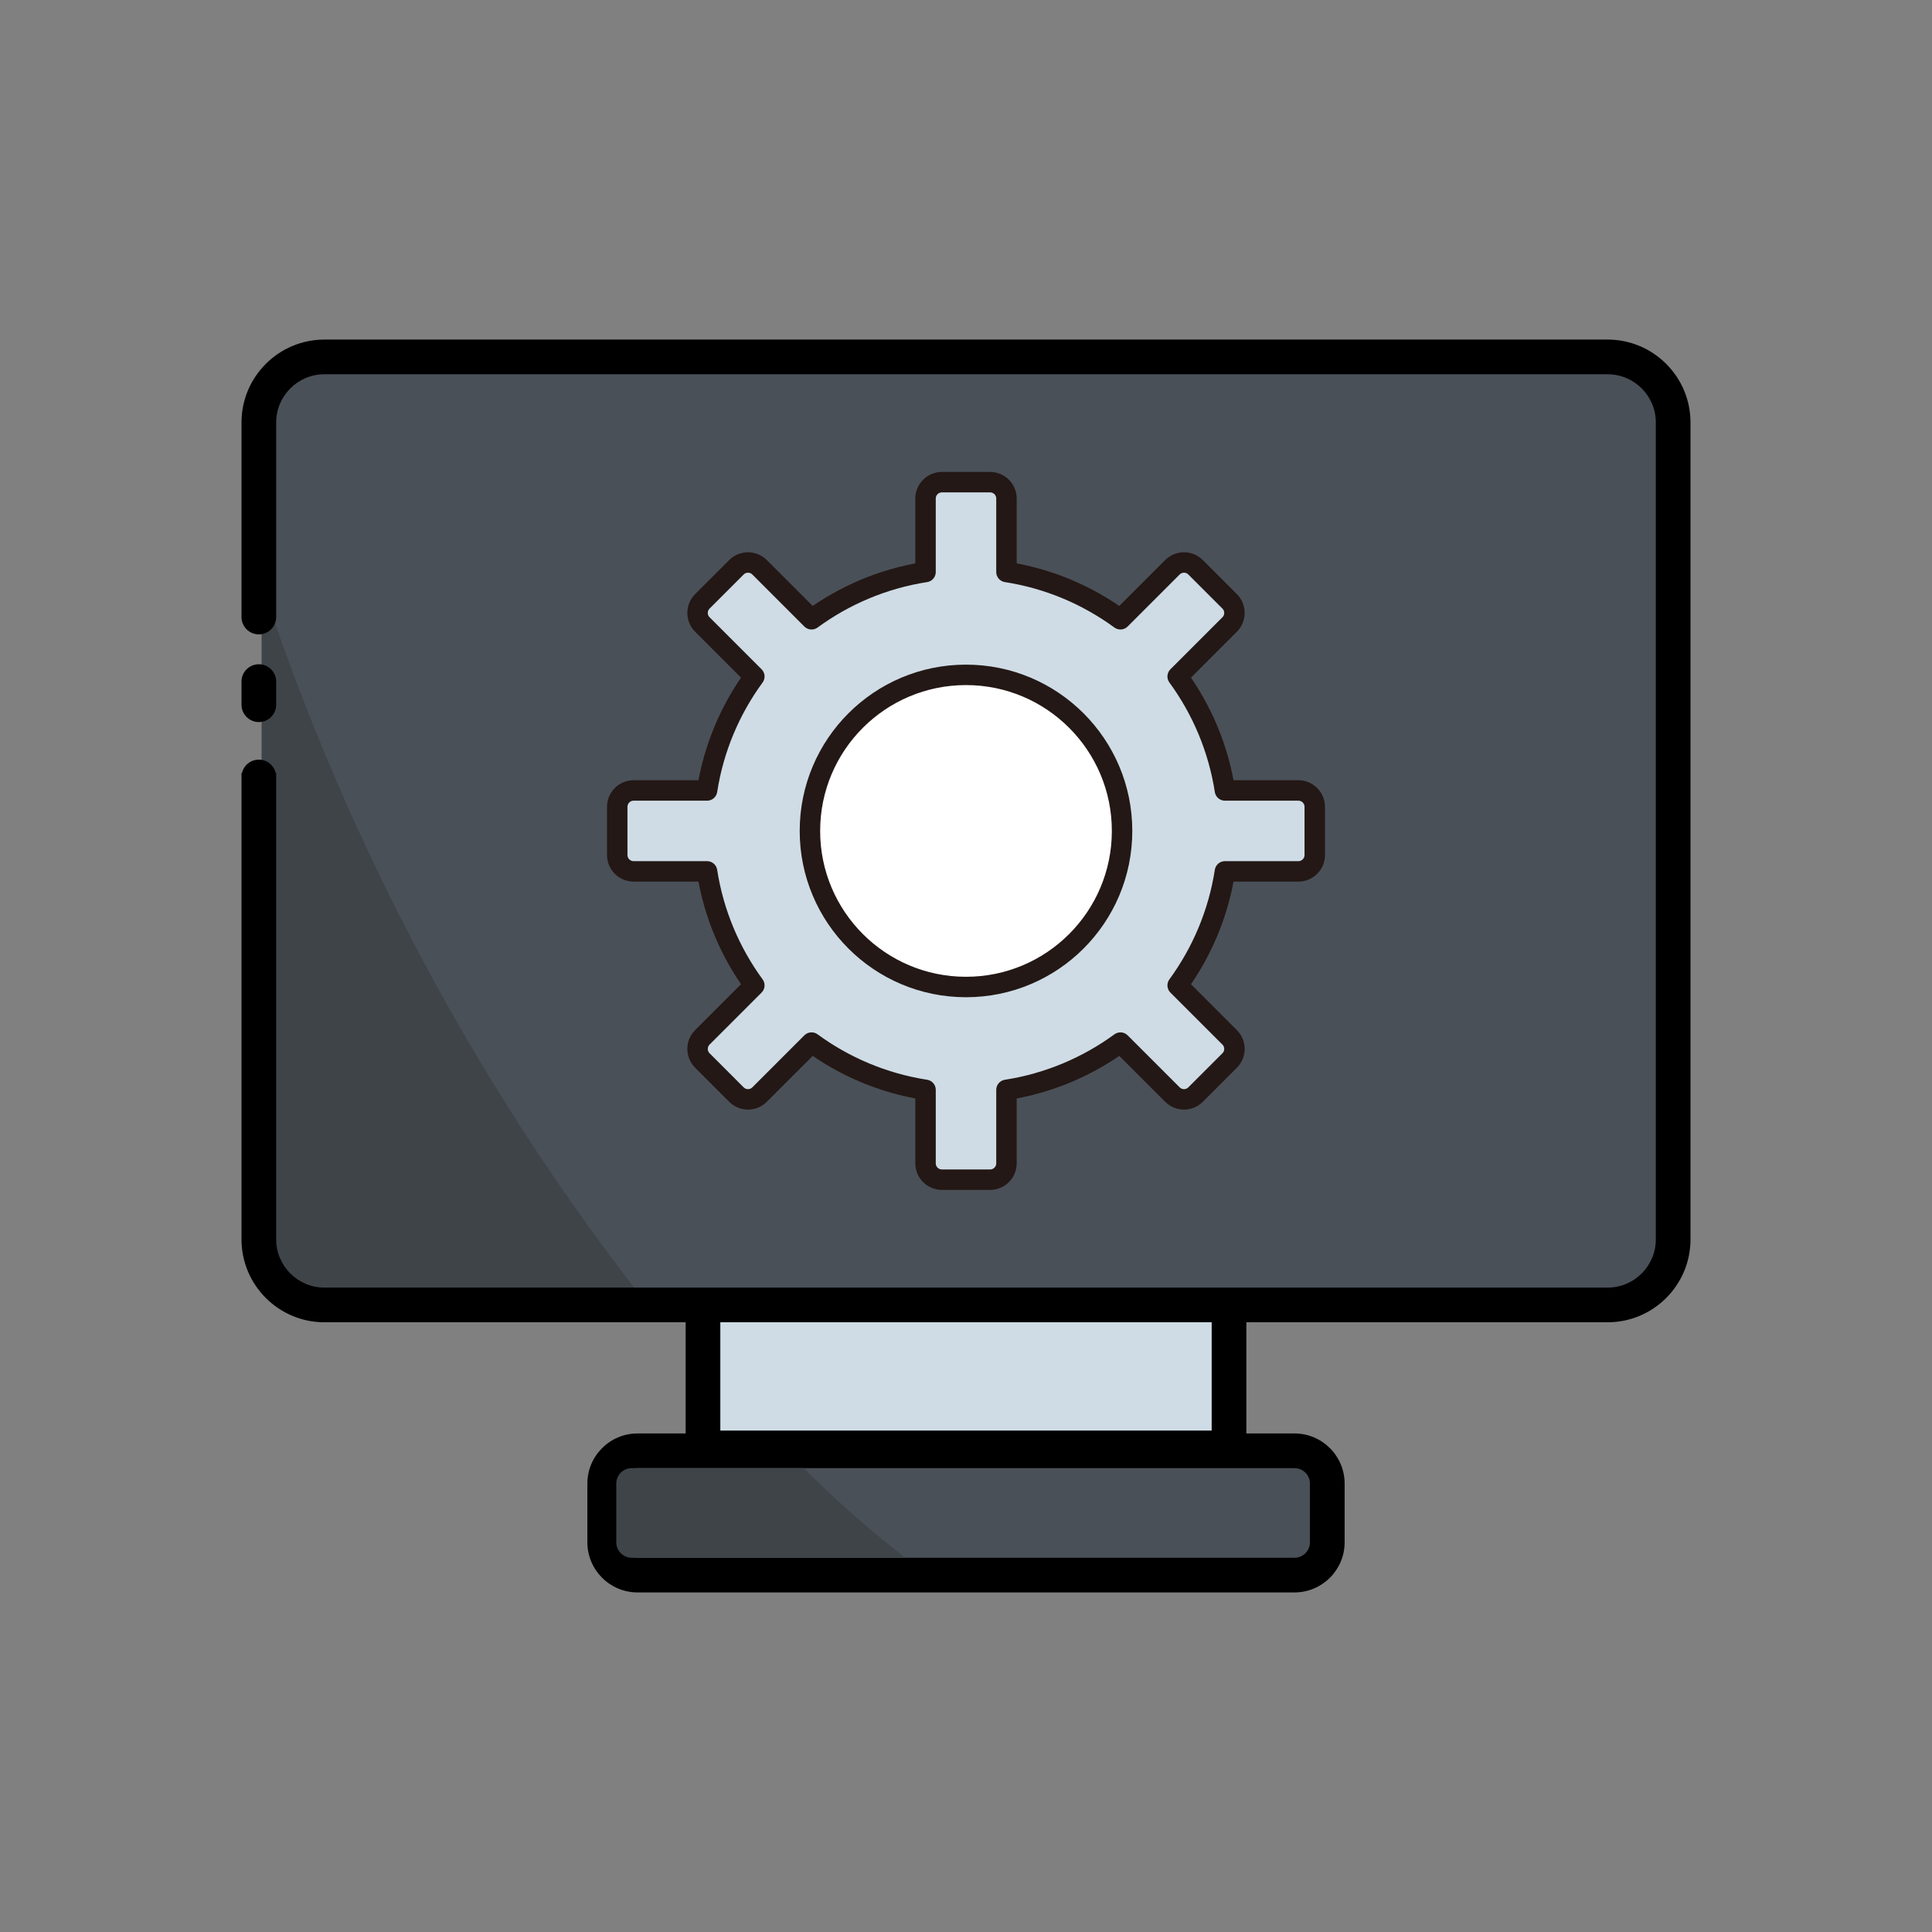 <svg xmlns="http://www.w3.org/2000/svg" xmlns:xlink="http://www.w3.org/1999/xlink" id="&#x5716;&#x5C64;_1" x="0px" y="0px" width="566.929px" height="566.929px" viewBox="0 0 566.929 566.929" xml:space="preserve"><rect x="0" y="0" width="566.929" height="566.929" fill="#808080" stroke="none"/><g>	<g>		<g>			<rect x="206.283" y="382.47" fill="#CFDCE5" width="154.361" height="42.406"></rect>		</g>		<g>			<path d="M365.732,429.964H201.196V377.38h164.536V429.964z M211.374,419.787h144.182v-32.229H211.374V419.787z"></path>		</g>	</g>	<g>		<g>			<path fill="#4A5058" d="M488.429,362.709c0,10.535-8.54,19.074-19.075,19.074H95.878c-10.534,0-19.075-8.539-19.075-19.074    V124.948c0-10.535,8.541-19.076,19.075-19.076h373.476c10.535,0,19.075,8.542,19.075,19.076V362.709z"></path>			<path fill="#3F4449" d="M76.803,362.553c0,10.621,8.611,19.231,19.232,19.231h93.131    c-60.221-76.762-93.957-154.351-112.363-210.413V362.553z"></path>			<g>				<path d="M471.741,99.646H95.187c-13.411,0-24.321,10.911-24.321,24.321v9.039v44.667v3.394c0,2.808,2.279,5.087,5.09,5.087     c2.81,0,5.088-2.279,5.088-5.087v-3.394v-44.667v-9.039c0-7.798,6.346-14.144,14.144-14.144h376.554     c7.799,0,14.145,6.345,14.145,14.144v239.722c0,7.8-6.346,14.145-14.145,14.145H95.187c-7.798,0-14.144-6.345-14.144-14.145     v-87.631v-48.061v-1.132h-0.137c-0.517-2.264-2.531-3.957-4.951-3.957c-2.421,0-4.437,1.693-4.953,3.957h-0.137v1.132v48.061     v87.631c0,13.411,10.91,24.322,24.321,24.322h376.554c13.412,0,24.322-10.911,24.322-24.322V123.967     C496.063,110.557,485.153,99.646,471.741,99.646z"></path>				<g>					<path d="M75.956,211.883c-2.811,0-5.09-2.28-5.09-5.09v-6.785c0-2.811,2.279-5.089,5.09-5.089c2.81,0,5.088,2.278,5.088,5.089      v6.785C81.043,209.603,78.765,211.883,75.956,211.883z"></path>				</g>			</g>		</g>		<g>							<path fill="#CFDCE5" stroke="#231815" stroke-width="6" stroke-linecap="round" stroke-linejoin="round" stroke-miterlimit="10" d="    M380.997,231.955h-21.551c-1.919-12.373-6.794-23.764-13.869-33.445l15.249-15.249c1.879-1.879,1.879-4.922,0-6.802l-9.993-9.993    c-1.877-1.877-4.921-1.876-6.798,0l-15.251,15.253c-9.681-7.078-21.072-11.955-33.444-13.873v-21.55    c0-2.654-2.152-4.809-4.811-4.809H276.4c-2.657,0-4.81,2.154-4.81,4.809v21.55c-12.372,1.917-23.764,6.794-33.445,13.873    l-15.249-15.253c-1.878-1.876-4.922-1.876-6.799,0l-9.993,9.993c-1.88,1.879-1.88,4.923,0,6.8l15.249,15.25    c-7.077,9.681-11.952,21.072-13.871,33.445h-21.551c-2.654,0-4.806,2.15-4.806,4.805v14.131c0,2.66,2.151,4.81,4.806,4.81h21.551    c1.919,12.375,6.794,23.763,13.871,33.448l-15.249,15.25c-1.88,1.876-1.88,4.92,0,6.799l9.99,9.993    c1.88,1.879,4.922,1.879,6.802,0l15.249-15.25c9.682,7.076,21.073,11.951,33.445,13.869v21.551c0,2.654,2.152,4.807,4.81,4.807    h14.129c2.658,0,4.811-2.153,4.811-4.807V319.81c12.372-1.918,23.764-6.796,33.444-13.869l15.251,15.25    c1.877,1.878,4.921,1.878,6.8-0.001l9.991-9.991c1.879-1.88,1.879-4.924,0-6.8l-15.251-15.25    c7.077-9.685,11.952-21.073,13.871-33.446h21.551c2.655,0,4.808-2.152,4.808-4.812V236.76    C385.804,234.105,383.652,231.955,380.997,231.955z"></path>			<circle fill="#FFFFFF" stroke="#231815" stroke-width="6" stroke-miterlimit="10" cx="283.464" cy="243.83" r="45.798"></circle>		</g>	</g>	<g>		<g>			<g>				<path fill="#4A5058" d="M389.481,452.578c0,5.312-4.306,9.616-9.617,9.616H187.065c-5.312,0-9.617-4.304-9.617-9.616v-17.236     c0-5.312,4.306-9.619,9.617-9.619h192.799c5.312,0,9.617,4.307,9.617,9.619V452.578z"></path>			</g>			<g>				<path d="M379.864,467.283H187.065c-8.109,0-14.706-6.597-14.706-14.706v-17.236c0-8.109,6.597-14.706,14.706-14.706h192.799     c8.109,0,14.706,6.597,14.706,14.706v17.236C394.57,460.687,387.973,467.283,379.864,467.283z M187.065,430.813     c-2.496,0-4.528,2.03-4.528,4.528v17.236c0,2.497,2.032,4.528,4.528,4.528h192.799c2.495,0,4.528-2.031,4.528-4.528v-17.236     c0-2.498-2.033-4.528-4.528-4.528H187.065z"></path>			</g>		</g>		<path fill="#3F4449" d="M235.845,430.813H185.37c-2.498,0-4.528,2.03-4.528,4.528v17.236c0,2.497,2.03,4.528,4.528,4.528h80.278   C253.729,447.839,243.789,438.775,235.845,430.813z"></path>	</g></g></svg>